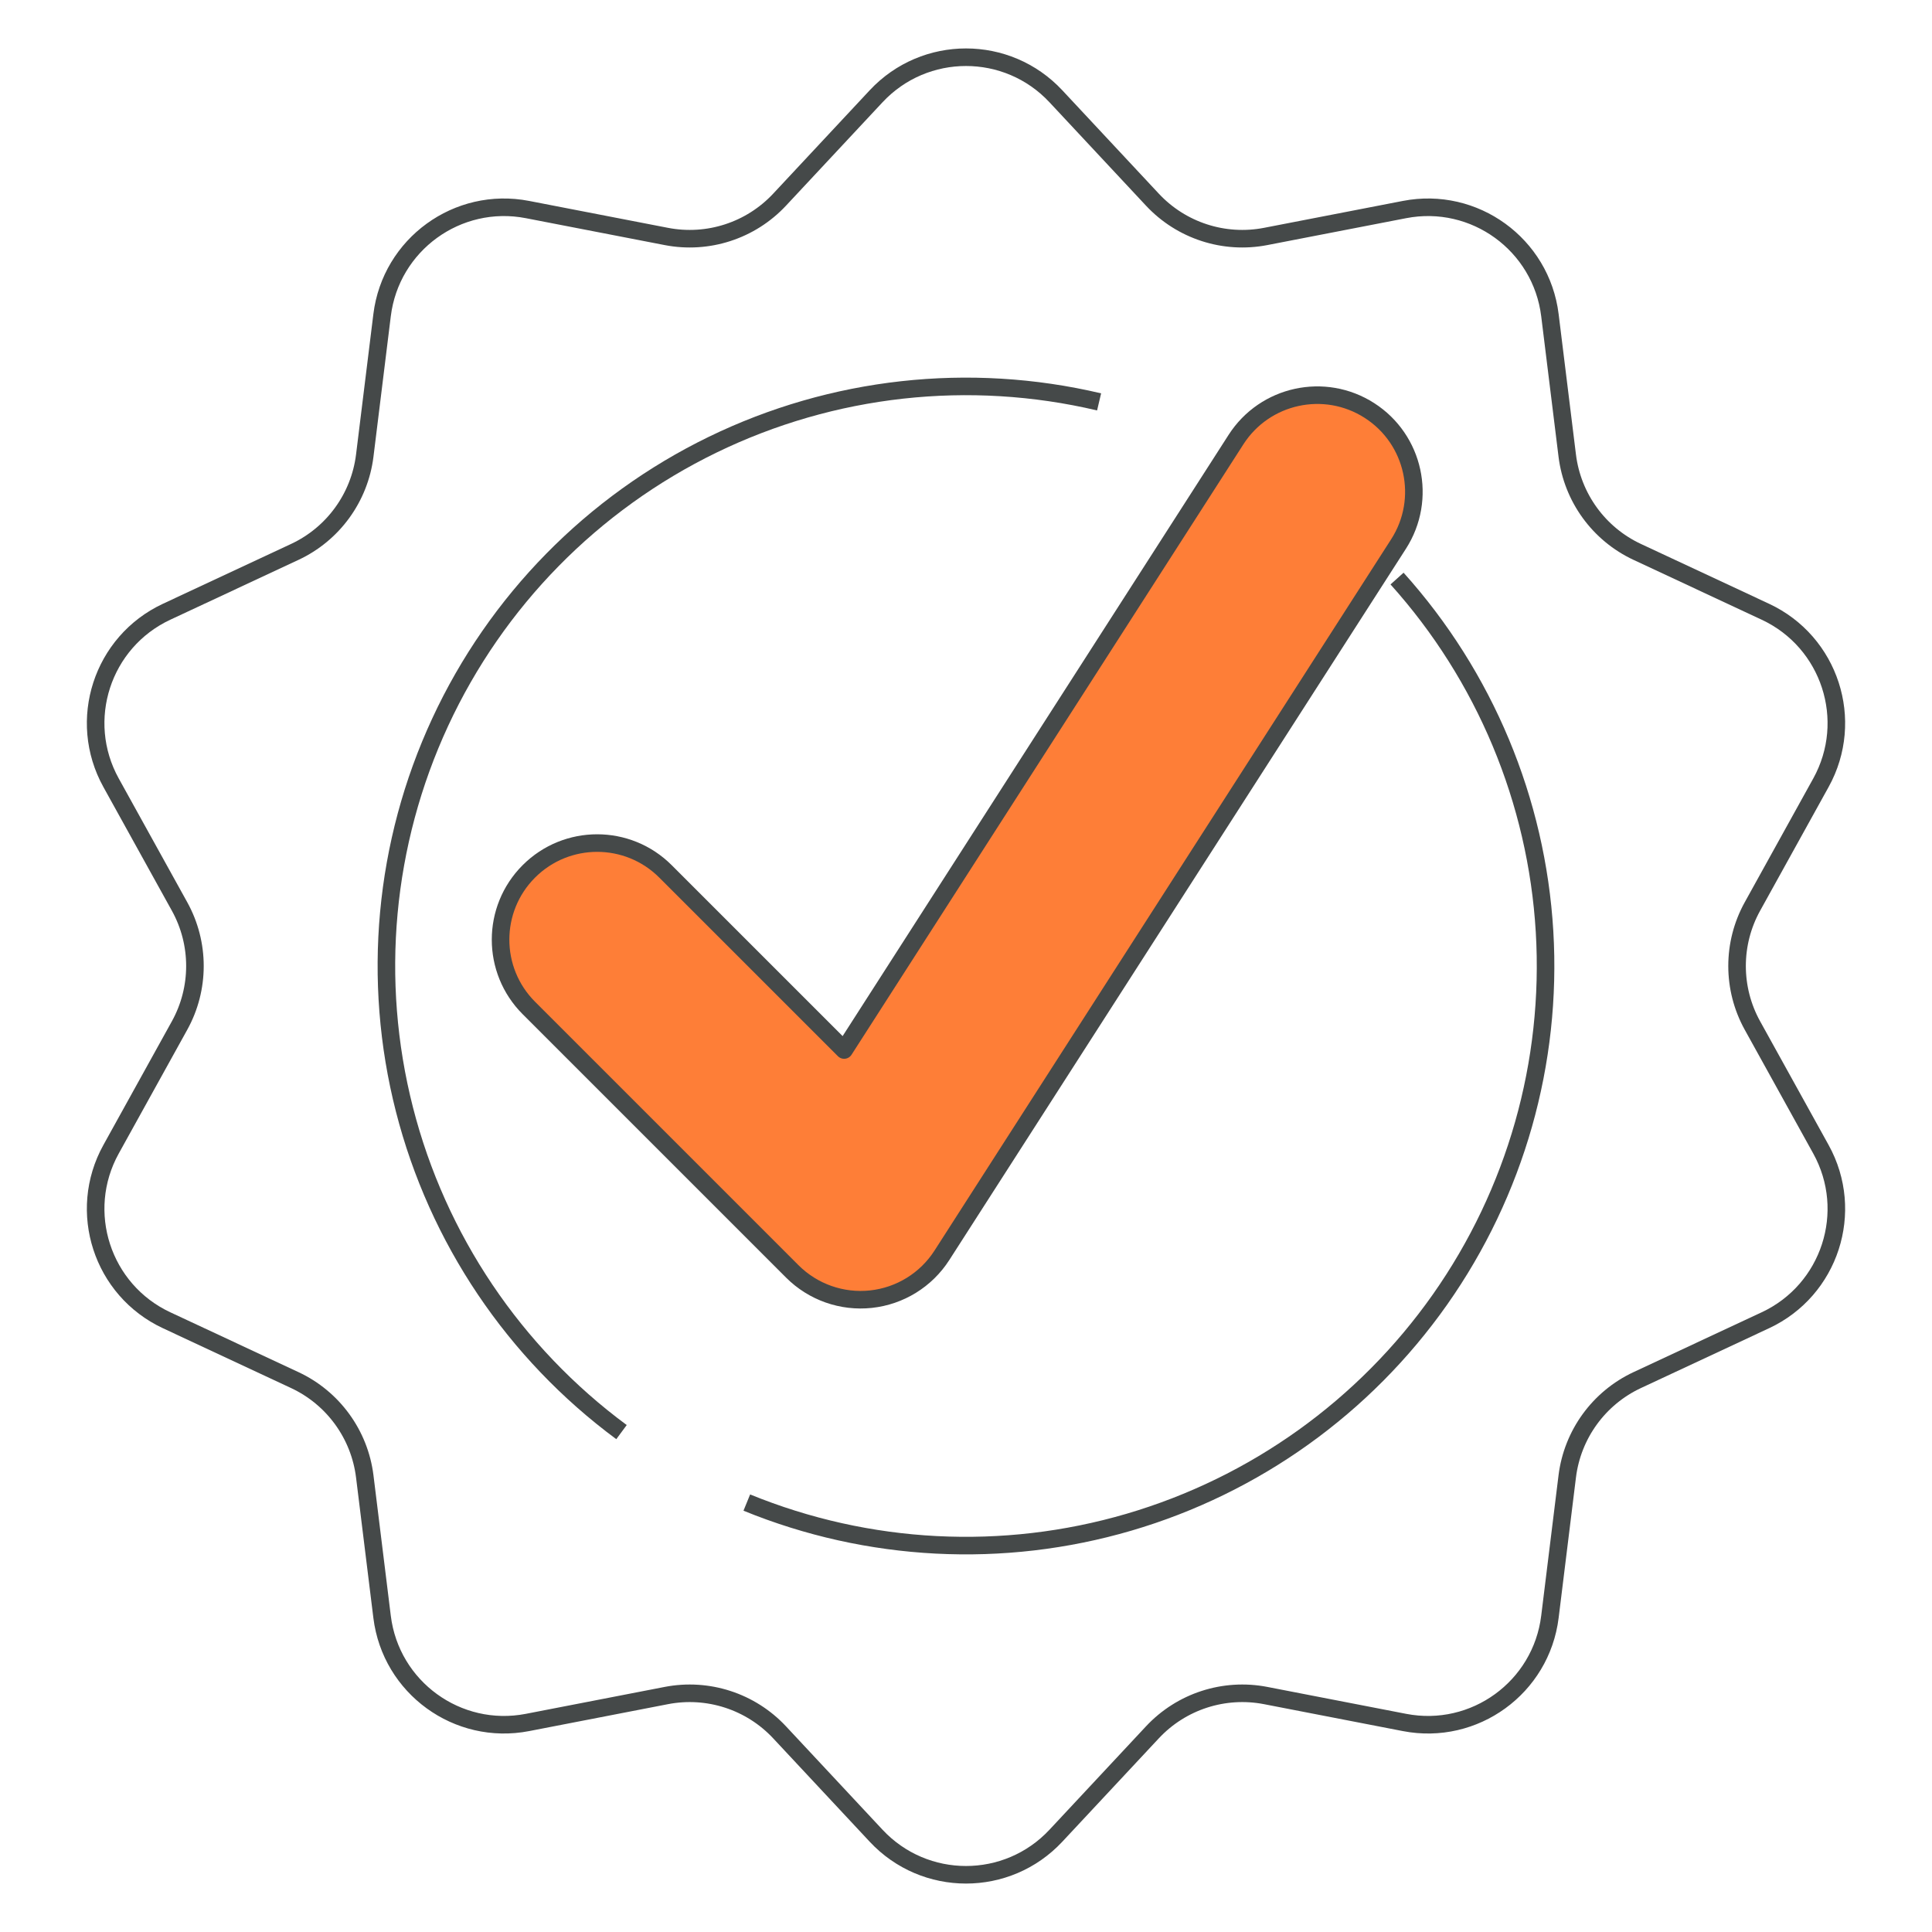 <svg width="110" height="110" viewBox="0 0 110 110" fill="none" xmlns="http://www.w3.org/2000/svg">
<path d="M49.883 5.481C52.651 2.517 57.349 2.517 60.117 5.481L65.612 11.367C67.258 13.13 69.694 13.921 72.061 13.463L79.967 11.931C83.948 11.159 87.75 13.921 88.246 17.945L89.232 25.938C89.528 28.331 91.033 30.404 93.218 31.424L100.515 34.831C104.189 36.547 105.641 41.016 103.677 44.564L99.777 51.61C98.609 53.719 98.609 56.281 99.777 58.39L103.677 65.436C105.641 68.984 104.189 73.453 100.515 75.169L93.218 78.576C91.033 79.597 89.528 81.669 89.232 84.062L88.246 92.055C87.75 96.079 83.948 98.841 79.967 98.07L72.061 96.537C69.694 96.079 67.258 96.87 65.612 98.633L60.117 104.519C57.349 107.483 52.651 107.483 49.883 104.519L44.388 98.633C42.742 96.87 40.306 96.079 37.939 96.537L30.033 98.07C26.052 98.841 22.25 96.079 21.754 92.055L20.768 84.062C20.472 81.669 18.967 79.597 16.782 78.576L9.485 75.169C5.811 73.453 4.359 68.984 6.323 65.436L10.223 58.39C11.391 56.281 11.391 53.719 10.223 51.61L6.323 44.564C4.359 41.016 5.811 36.547 9.485 34.831L16.782 31.424C18.967 30.404 20.472 28.331 20.768 25.938L21.754 17.945C22.25 13.921 26.052 11.159 30.033 11.931L37.939 13.463C40.306 13.921 42.742 13.13 44.388 11.367L49.883 5.481Z" stroke="#454949"/>
<path d="M35.386 81.538C29.274 77.021 24.908 70.532 23.027 63.168C21.146 55.804 21.864 48.017 25.061 41.121C28.257 34.225 33.736 28.645 40.572 25.321C47.407 21.998 55.18 21.137 62.578 22.882" stroke="#454949"/>
<path d="M79.542 32.941C84.536 38.497 87.496 45.583 87.94 53.04C88.384 60.497 86.285 67.883 81.986 73.992C77.687 80.101 71.442 84.571 64.273 86.67C57.104 88.77 49.435 88.375 42.52 85.55" stroke="#454949"/>
<path fill-rule="evenodd" clip-rule="evenodd" d="M77.971 23.372C80.527 25.013 81.269 28.416 79.628 30.972L53.628 71.472C52.729 72.873 51.244 73.791 49.589 73.969C47.934 74.147 46.288 73.567 45.111 72.39L30.111 57.39C27.963 55.242 27.963 51.76 30.111 49.612C32.259 47.464 35.741 47.464 37.889 49.612L48.061 59.783L70.372 25.029C72.013 22.473 75.415 21.731 77.971 23.372Z" fill="#FE7E37" stroke="#454949" stroke-linecap="round" stroke-linejoin="round"/>
</svg>

